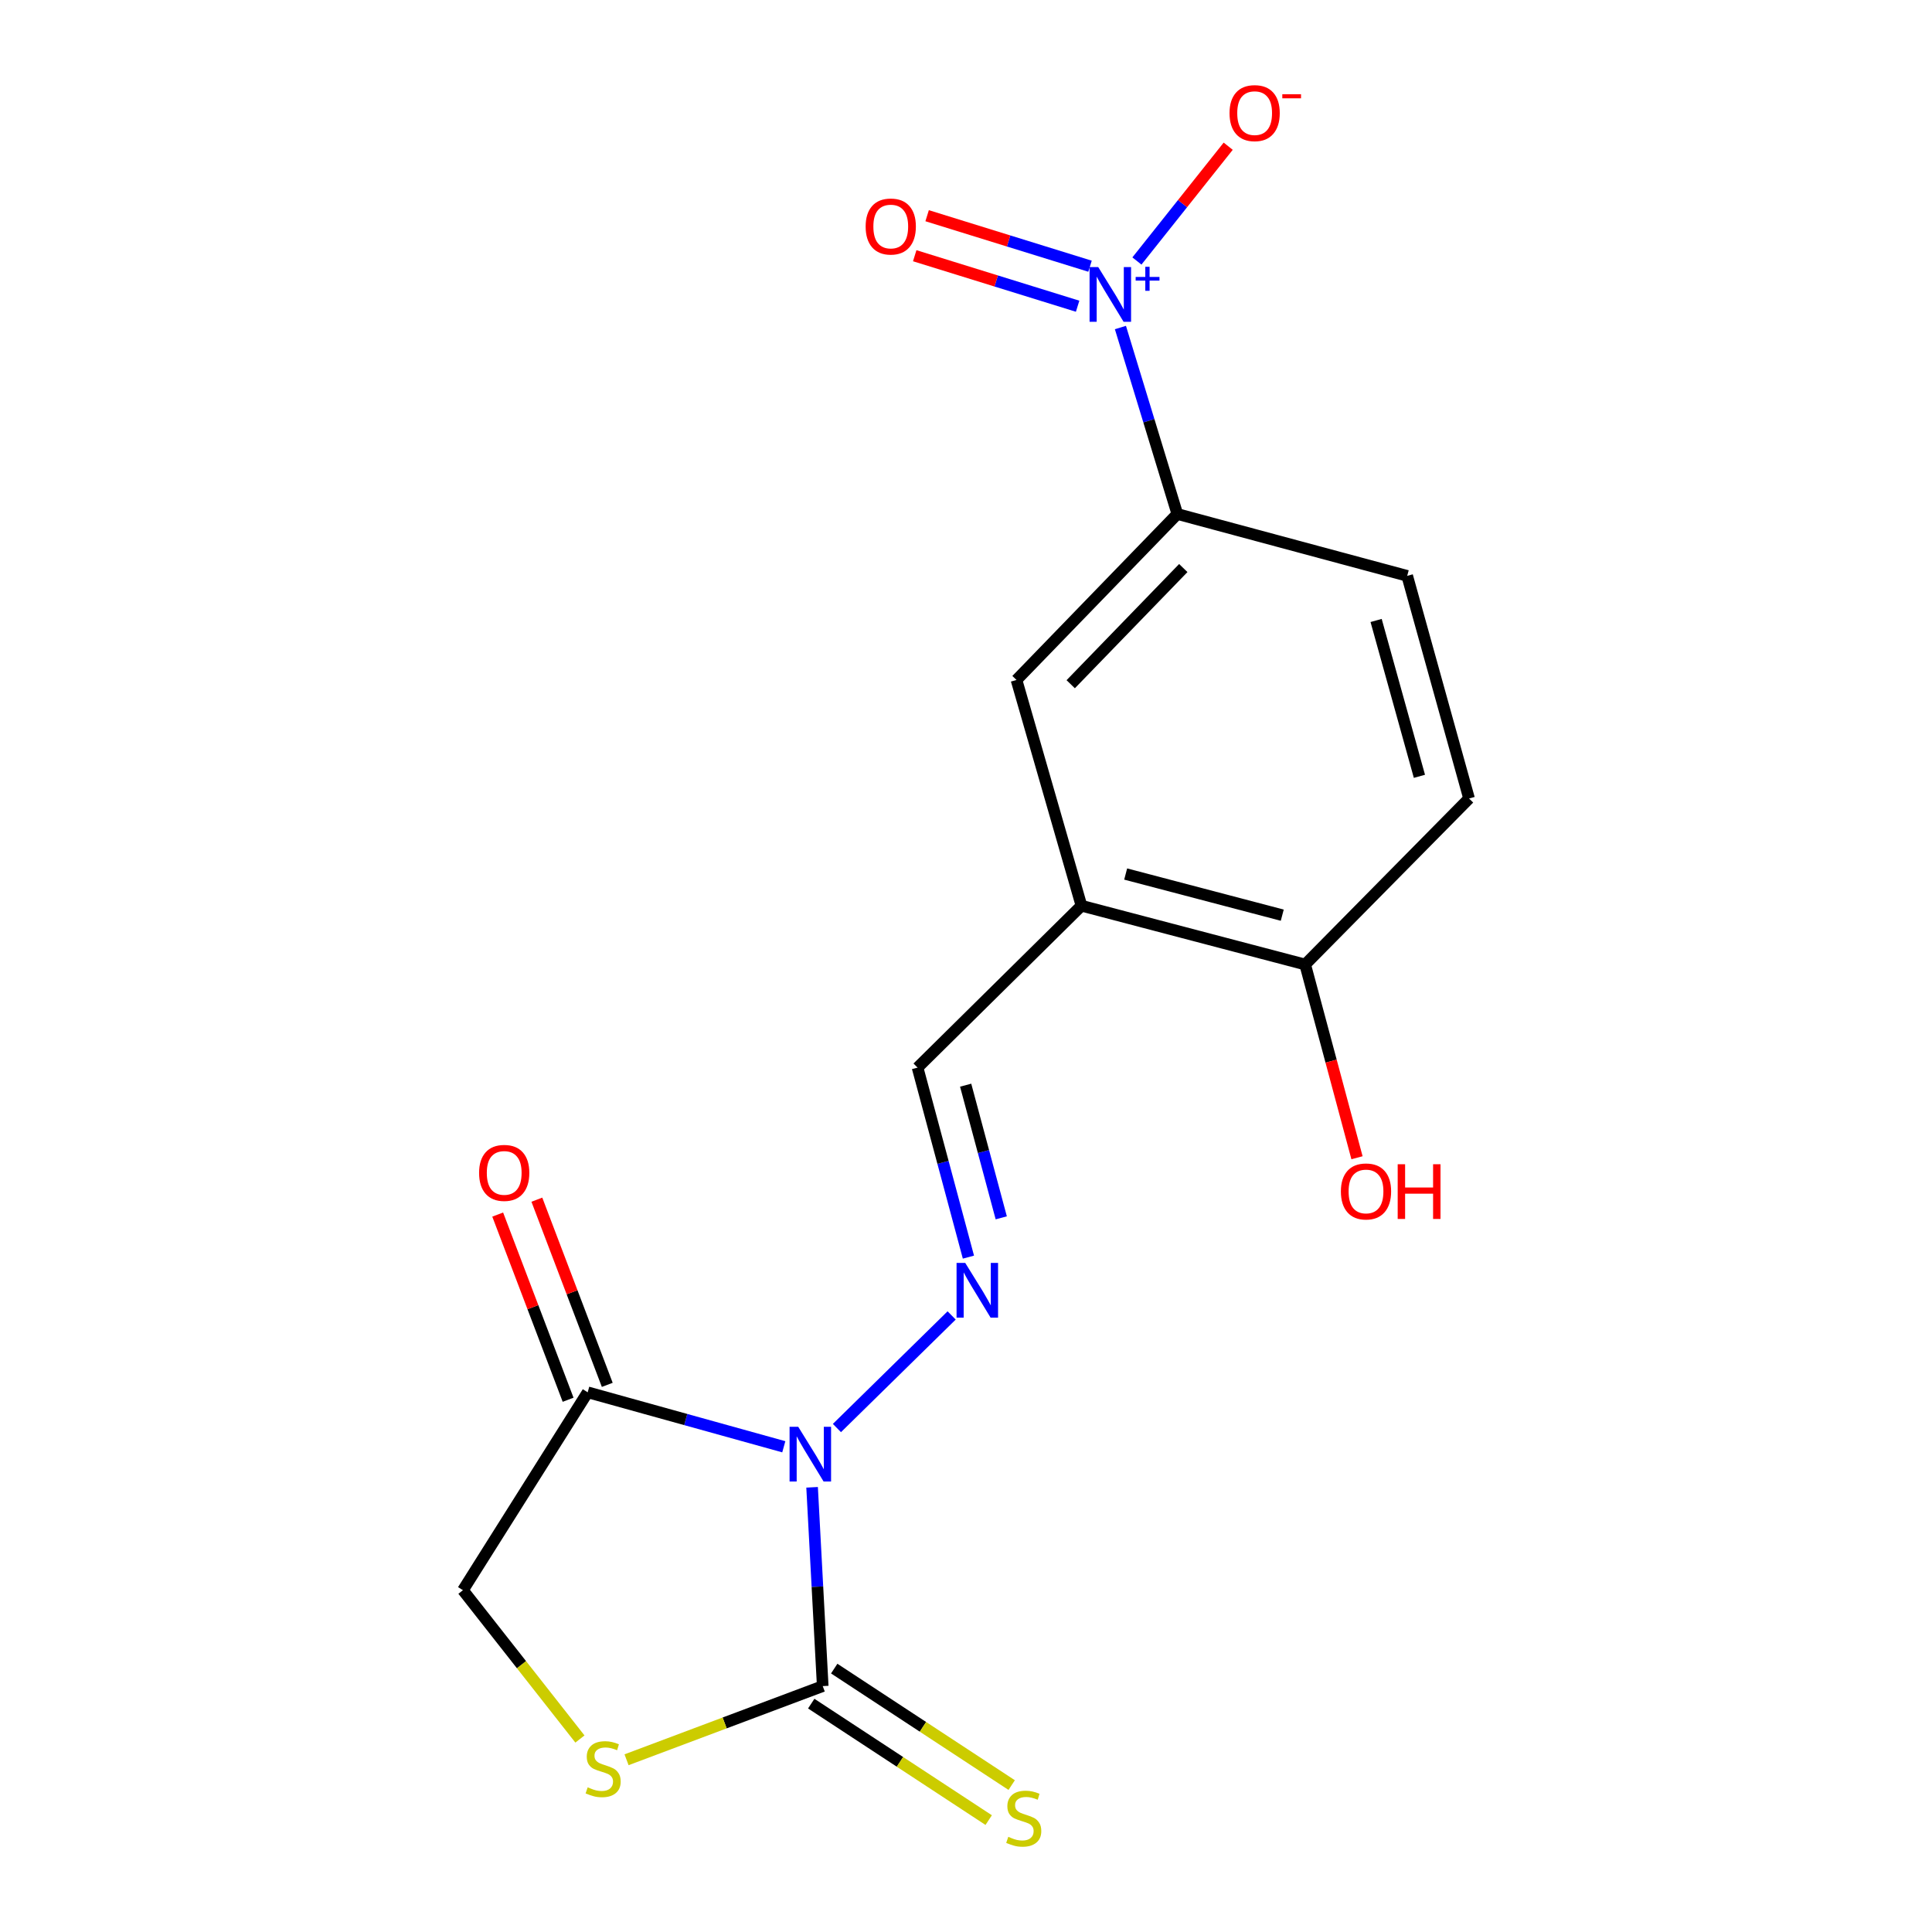 <?xml version='1.0' encoding='iso-8859-1'?>
<svg version='1.1' baseProfile='full'
              xmlns='http://www.w3.org/2000/svg'
                      xmlns:rdkit='http://www.rdkit.org/xml'
                      xmlns:xlink='http://www.w3.org/1999/xlink'
                  xml:space='preserve'
width='1000px' height='1000px' viewBox='0 0 1000 1000'>
<!-- END OF HEADER -->
<rect style='opacity:1.0;fill:#FFFFFF;stroke:none' width='1000' height='1000' x='0' y='0'> </rect>
<path class='bond-0' d='M 420.339,769.826 L 423.091,821.277' style='fill:none;fill-rule:evenodd;stroke:#0000FF;stroke-width:6px;stroke-linecap:butt;stroke-linejoin:miter;stroke-opacity:1' />
<path class='bond-0' d='M 423.091,821.277 L 425.842,872.727' style='fill:none;fill-rule:evenodd;stroke:#000000;stroke-width:6px;stroke-linecap:butt;stroke-linejoin:miter;stroke-opacity:1' />
<path class='bond-2' d='M 433.189,739.148 L 492.569,680.869' style='fill:none;fill-rule:evenodd;stroke:#0000FF;stroke-width:6px;stroke-linecap:butt;stroke-linejoin:miter;stroke-opacity:1' />
<path class='bond-3' d='M 405.691,748.847 L 354.938,734.75' style='fill:none;fill-rule:evenodd;stroke:#0000FF;stroke-width:6px;stroke-linecap:butt;stroke-linejoin:miter;stroke-opacity:1' />
<path class='bond-3' d='M 354.938,734.75 L 304.185,720.653' style='fill:none;fill-rule:evenodd;stroke:#000000;stroke-width:6px;stroke-linecap:butt;stroke-linejoin:miter;stroke-opacity:1' />
<path class='bond-4' d='M 425.842,872.727 L 375.071,891.787' style='fill:none;fill-rule:evenodd;stroke:#000000;stroke-width:6px;stroke-linecap:butt;stroke-linejoin:miter;stroke-opacity:1' />
<path class='bond-4' d='M 375.071,891.787 L 324.299,910.848' style='fill:none;fill-rule:evenodd;stroke:#CCCC00;stroke-width:6px;stroke-linecap:butt;stroke-linejoin:miter;stroke-opacity:1' />
<path class='bond-10' d='M 419.893,881.791 L 465.82,911.936' style='fill:none;fill-rule:evenodd;stroke:#000000;stroke-width:6px;stroke-linecap:butt;stroke-linejoin:miter;stroke-opacity:1' />
<path class='bond-10' d='M 465.82,911.936 L 511.747,942.08' style='fill:none;fill-rule:evenodd;stroke:#CCCC00;stroke-width:6px;stroke-linecap:butt;stroke-linejoin:miter;stroke-opacity:1' />
<path class='bond-10' d='M 431.791,863.663 L 477.718,893.808' style='fill:none;fill-rule:evenodd;stroke:#000000;stroke-width:6px;stroke-linecap:butt;stroke-linejoin:miter;stroke-opacity:1' />
<path class='bond-10' d='M 477.718,893.808 L 523.645,923.953' style='fill:none;fill-rule:evenodd;stroke:#CCCC00;stroke-width:6px;stroke-linecap:butt;stroke-linejoin:miter;stroke-opacity:1' />
<path class='bond-1' d='M 579.928,169.529 L 594.655,217.787' style='fill:none;fill-rule:evenodd;stroke:#0000FF;stroke-width:6px;stroke-linecap:butt;stroke-linejoin:miter;stroke-opacity:1' />
<path class='bond-1' d='M 594.655,217.787 L 609.382,266.045' style='fill:none;fill-rule:evenodd;stroke:#000000;stroke-width:6px;stroke-linecap:butt;stroke-linejoin:miter;stroke-opacity:1' />
<path class='bond-11' d='M 588.466,135.089 L 612.09,105.385' style='fill:none;fill-rule:evenodd;stroke:#0000FF;stroke-width:6px;stroke-linecap:butt;stroke-linejoin:miter;stroke-opacity:1' />
<path class='bond-11' d='M 612.09,105.385 L 635.715,75.68' style='fill:none;fill-rule:evenodd;stroke:#FF0000;stroke-width:6px;stroke-linecap:butt;stroke-linejoin:miter;stroke-opacity:1' />
<path class='bond-12' d='M 564.196,137.791 L 522.038,124.72' style='fill:none;fill-rule:evenodd;stroke:#0000FF;stroke-width:6px;stroke-linecap:butt;stroke-linejoin:miter;stroke-opacity:1' />
<path class='bond-12' d='M 522.038,124.72 L 479.88,111.649' style='fill:none;fill-rule:evenodd;stroke:#FF0000;stroke-width:6px;stroke-linecap:butt;stroke-linejoin:miter;stroke-opacity:1' />
<path class='bond-12' d='M 557.775,158.502 L 515.617,145.431' style='fill:none;fill-rule:evenodd;stroke:#0000FF;stroke-width:6px;stroke-linecap:butt;stroke-linejoin:miter;stroke-opacity:1' />
<path class='bond-12' d='M 515.617,145.431 L 473.459,132.36' style='fill:none;fill-rule:evenodd;stroke:#FF0000;stroke-width:6px;stroke-linecap:butt;stroke-linejoin:miter;stroke-opacity:1' />
<path class='bond-7' d='M 501.254,650.687 L 488.093,601.64' style='fill:none;fill-rule:evenodd;stroke:#0000FF;stroke-width:6px;stroke-linecap:butt;stroke-linejoin:miter;stroke-opacity:1' />
<path class='bond-7' d='M 488.093,601.64 L 474.931,552.593' style='fill:none;fill-rule:evenodd;stroke:#000000;stroke-width:6px;stroke-linecap:butt;stroke-linejoin:miter;stroke-opacity:1' />
<path class='bond-7' d='M 518.249,630.353 L 509.036,596.02' style='fill:none;fill-rule:evenodd;stroke:#0000FF;stroke-width:6px;stroke-linecap:butt;stroke-linejoin:miter;stroke-opacity:1' />
<path class='bond-7' d='M 509.036,596.02 L 499.822,561.687' style='fill:none;fill-rule:evenodd;stroke:#000000;stroke-width:6px;stroke-linecap:butt;stroke-linejoin:miter;stroke-opacity:1' />
<path class='bond-9' d='M 304.185,720.653 L 239.616,823.084' style='fill:none;fill-rule:evenodd;stroke:#000000;stroke-width:6px;stroke-linecap:butt;stroke-linejoin:miter;stroke-opacity:1' />
<path class='bond-14' d='M 314.319,716.8 L 296.098,668.877' style='fill:none;fill-rule:evenodd;stroke:#000000;stroke-width:6px;stroke-linecap:butt;stroke-linejoin:miter;stroke-opacity:1' />
<path class='bond-14' d='M 296.098,668.877 L 277.876,620.953' style='fill:none;fill-rule:evenodd;stroke:#FF0000;stroke-width:6px;stroke-linecap:butt;stroke-linejoin:miter;stroke-opacity:1' />
<path class='bond-14' d='M 294.051,724.506 L 275.83,676.583' style='fill:none;fill-rule:evenodd;stroke:#000000;stroke-width:6px;stroke-linecap:butt;stroke-linejoin:miter;stroke-opacity:1' />
<path class='bond-14' d='M 275.83,676.583 L 257.608,628.66' style='fill:none;fill-rule:evenodd;stroke:#FF0000;stroke-width:6px;stroke-linecap:butt;stroke-linejoin:miter;stroke-opacity:1' />
<path class='bond-18' d='M 300.168,900.111 L 269.892,861.597' style='fill:none;fill-rule:evenodd;stroke:#CCCC00;stroke-width:6px;stroke-linecap:butt;stroke-linejoin:miter;stroke-opacity:1' />
<path class='bond-18' d='M 269.892,861.597 L 239.616,823.084' style='fill:none;fill-rule:evenodd;stroke:#000000;stroke-width:6px;stroke-linecap:butt;stroke-linejoin:miter;stroke-opacity:1' />
<path class='bond-5' d='M 559.762,468.798 L 474.931,552.593' style='fill:none;fill-rule:evenodd;stroke:#000000;stroke-width:6px;stroke-linecap:butt;stroke-linejoin:miter;stroke-opacity:1' />
<path class='bond-8' d='M 559.762,468.798 L 526.141,351.948' style='fill:none;fill-rule:evenodd;stroke:#000000;stroke-width:6px;stroke-linecap:butt;stroke-linejoin:miter;stroke-opacity:1' />
<path class='bond-13' d='M 559.762,468.798 L 675.553,499.227' style='fill:none;fill-rule:evenodd;stroke:#000000;stroke-width:6px;stroke-linecap:butt;stroke-linejoin:miter;stroke-opacity:1' />
<path class='bond-13' d='M 582.642,452.391 L 663.695,473.692' style='fill:none;fill-rule:evenodd;stroke:#000000;stroke-width:6px;stroke-linecap:butt;stroke-linejoin:miter;stroke-opacity:1' />
<path class='bond-6' d='M 609.382,266.045 L 526.141,351.948' style='fill:none;fill-rule:evenodd;stroke:#000000;stroke-width:6px;stroke-linecap:butt;stroke-linejoin:miter;stroke-opacity:1' />
<path class='bond-6' d='M 612.468,294.019 L 554.199,354.152' style='fill:none;fill-rule:evenodd;stroke:#000000;stroke-width:6px;stroke-linecap:butt;stroke-linejoin:miter;stroke-opacity:1' />
<path class='bond-19' d='M 609.382,266.045 L 728.364,298.064' style='fill:none;fill-rule:evenodd;stroke:#000000;stroke-width:6px;stroke-linecap:butt;stroke-linejoin:miter;stroke-opacity:1' />
<path class='bond-16' d='M 675.553,499.227 L 760.384,413.3' style='fill:none;fill-rule:evenodd;stroke:#000000;stroke-width:6px;stroke-linecap:butt;stroke-linejoin:miter;stroke-opacity:1' />
<path class='bond-17' d='M 675.553,499.227 L 688.969,549.239' style='fill:none;fill-rule:evenodd;stroke:#000000;stroke-width:6px;stroke-linecap:butt;stroke-linejoin:miter;stroke-opacity:1' />
<path class='bond-17' d='M 688.969,549.239 L 702.385,599.25' style='fill:none;fill-rule:evenodd;stroke:#FF0000;stroke-width:6px;stroke-linecap:butt;stroke-linejoin:miter;stroke-opacity:1' />
<path class='bond-15' d='M 728.364,298.064 L 760.384,413.3' style='fill:none;fill-rule:evenodd;stroke:#000000;stroke-width:6px;stroke-linecap:butt;stroke-linejoin:miter;stroke-opacity:1' />
<path class='bond-15' d='M 712.275,321.154 L 734.689,401.82' style='fill:none;fill-rule:evenodd;stroke:#000000;stroke-width:6px;stroke-linecap:butt;stroke-linejoin:miter;stroke-opacity:1' />
<path  class='atom-0' d='M 413.161 738.5
L 422.441 753.5
Q 423.361 754.98, 424.841 757.66
Q 426.321 760.34, 426.401 760.5
L 426.401 738.5
L 430.161 738.5
L 430.161 766.82
L 426.281 766.82
L 416.321 750.42
Q 415.161 748.5, 413.921 746.3
Q 412.721 744.1, 412.361 743.42
L 412.361 766.82
L 408.681 766.82
L 408.681 738.5
L 413.161 738.5
' fill='#0000FF'/>
<path  class='atom-2' d='M 568.44 138.238
L 577.72 153.238
Q 578.64 154.718, 580.12 157.398
Q 581.6 160.078, 581.68 160.238
L 581.68 138.238
L 585.44 138.238
L 585.44 166.558
L 581.56 166.558
L 571.6 150.158
Q 570.44 148.238, 569.2 146.038
Q 568 143.838, 567.64 143.158
L 567.64 166.558
L 563.96 166.558
L 563.96 138.238
L 568.44 138.238
' fill='#0000FF'/>
<path  class='atom-2' d='M 587.816 143.343
L 592.806 143.343
L 592.806 138.09
L 595.023 138.09
L 595.023 143.343
L 600.145 143.343
L 600.145 145.244
L 595.023 145.244
L 595.023 150.524
L 592.806 150.524
L 592.806 145.244
L 587.816 145.244
L 587.816 143.343
' fill='#0000FF'/>
<path  class='atom-3' d='M 499.595 653.669
L 508.875 668.669
Q 509.795 670.149, 511.275 672.829
Q 512.755 675.509, 512.835 675.669
L 512.835 653.669
L 516.595 653.669
L 516.595 681.989
L 512.715 681.989
L 502.755 665.589
Q 501.595 663.669, 500.355 661.469
Q 499.155 659.269, 498.795 658.589
L 498.795 681.989
L 495.115 681.989
L 495.115 653.669
L 499.595 653.669
' fill='#0000FF'/>
<path  class='atom-5' d='M 304.184 925.116
Q 304.504 925.236, 305.824 925.796
Q 307.144 926.356, 308.584 926.716
Q 310.064 927.036, 311.504 927.036
Q 314.184 927.036, 315.744 925.756
Q 317.304 924.436, 317.304 922.156
Q 317.304 920.596, 316.504 919.636
Q 315.744 918.676, 314.544 918.156
Q 313.344 917.636, 311.344 917.036
Q 308.824 916.276, 307.304 915.556
Q 305.824 914.836, 304.744 913.316
Q 303.704 911.796, 303.704 909.236
Q 303.704 905.676, 306.104 903.476
Q 308.544 901.276, 313.344 901.276
Q 316.624 901.276, 320.344 902.836
L 319.424 905.916
Q 316.024 904.516, 313.464 904.516
Q 310.704 904.516, 309.184 905.676
Q 307.664 906.796, 307.704 908.756
Q 307.704 910.276, 308.464 911.196
Q 309.264 912.116, 310.384 912.636
Q 311.544 913.156, 313.464 913.756
Q 316.024 914.556, 317.544 915.356
Q 319.064 916.156, 320.144 917.796
Q 321.264 919.396, 321.264 922.156
Q 321.264 926.076, 318.624 928.196
Q 316.024 930.276, 311.664 930.276
Q 309.144 930.276, 307.224 929.716
Q 305.344 929.196, 303.104 928.276
L 304.184 925.116
' fill='#CCCC00'/>
<path  class='atom-11' d='M 521.887 950.739
Q 522.207 950.859, 523.527 951.419
Q 524.847 951.979, 526.287 952.339
Q 527.767 952.659, 529.207 952.659
Q 531.887 952.659, 533.447 951.379
Q 535.007 950.059, 535.007 947.779
Q 535.007 946.219, 534.207 945.259
Q 533.447 944.299, 532.247 943.779
Q 531.047 943.259, 529.047 942.659
Q 526.527 941.899, 525.007 941.179
Q 523.527 940.459, 522.447 938.939
Q 521.407 937.419, 521.407 934.859
Q 521.407 931.299, 523.807 929.099
Q 526.247 926.899, 531.047 926.899
Q 534.327 926.899, 538.047 928.459
L 537.127 931.539
Q 533.727 930.139, 531.167 930.139
Q 528.407 930.139, 526.887 931.299
Q 525.367 932.419, 525.407 934.379
Q 525.407 935.899, 526.167 936.819
Q 526.967 937.739, 528.087 938.259
Q 529.247 938.779, 531.167 939.379
Q 533.727 940.179, 535.247 940.979
Q 536.767 941.779, 537.847 943.419
Q 538.967 945.019, 538.967 947.779
Q 538.967 951.699, 536.327 953.819
Q 533.727 955.899, 529.367 955.899
Q 526.847 955.899, 524.927 955.339
Q 523.047 954.819, 520.807 953.899
L 521.887 950.739
' fill='#CCCC00'/>
<path  class='atom-12' d='M 636.4 58.552
Q 636.4 51.752, 639.76 47.952
Q 643.12 44.152, 649.4 44.152
Q 655.68 44.152, 659.04 47.952
Q 662.4 51.752, 662.4 58.552
Q 662.4 65.432, 659 69.352
Q 655.6 73.232, 649.4 73.232
Q 643.16 73.232, 639.76 69.352
Q 636.4 65.472, 636.4 58.552
M 649.4 70.032
Q 653.72 70.032, 656.04 67.152
Q 658.4 64.232, 658.4 58.552
Q 658.4 52.992, 656.04 50.192
Q 653.72 47.352, 649.4 47.352
Q 645.08 47.352, 642.72 50.152
Q 640.4 52.952, 640.4 58.552
Q 640.4 64.272, 642.72 67.152
Q 645.08 70.032, 649.4 70.032
' fill='#FF0000'/>
<path  class='atom-12' d='M 663.72 48.775
L 673.409 48.775
L 673.409 50.887
L 663.72 50.887
L 663.72 48.775
' fill='#FF0000'/>
<path  class='atom-13' d='M 448.054 117.243
Q 448.054 110.443, 451.414 106.643
Q 454.774 102.843, 461.054 102.843
Q 467.334 102.843, 470.694 106.643
Q 474.054 110.443, 474.054 117.243
Q 474.054 124.123, 470.654 128.043
Q 467.254 131.923, 461.054 131.923
Q 454.814 131.923, 451.414 128.043
Q 448.054 124.163, 448.054 117.243
M 461.054 128.723
Q 465.374 128.723, 467.694 125.843
Q 470.054 122.923, 470.054 117.243
Q 470.054 111.683, 467.694 108.883
Q 465.374 106.043, 461.054 106.043
Q 456.734 106.043, 454.374 108.843
Q 452.054 111.643, 452.054 117.243
Q 452.054 122.963, 454.374 125.843
Q 456.734 128.723, 461.054 128.723
' fill='#FF0000'/>
<path  class='atom-15' d='M 247.975 607.087
Q 247.975 600.287, 251.335 596.487
Q 254.695 592.687, 260.975 592.687
Q 267.255 592.687, 270.615 596.487
Q 273.975 600.287, 273.975 607.087
Q 273.975 613.967, 270.575 617.887
Q 267.175 621.767, 260.975 621.767
Q 254.735 621.767, 251.335 617.887
Q 247.975 614.007, 247.975 607.087
M 260.975 618.567
Q 265.295 618.567, 267.615 615.687
Q 269.975 612.767, 269.975 607.087
Q 269.975 601.527, 267.615 598.727
Q 265.295 595.887, 260.975 595.887
Q 256.655 595.887, 254.295 598.687
Q 251.975 601.487, 251.975 607.087
Q 251.975 612.807, 254.295 615.687
Q 256.655 618.567, 260.975 618.567
' fill='#FF0000'/>
<path  class='atom-18' d='M 694.042 616.688
Q 694.042 609.888, 697.402 606.088
Q 700.762 602.288, 707.042 602.288
Q 713.322 602.288, 716.682 606.088
Q 720.042 609.888, 720.042 616.688
Q 720.042 623.568, 716.642 627.488
Q 713.242 631.368, 707.042 631.368
Q 700.802 631.368, 697.402 627.488
Q 694.042 623.608, 694.042 616.688
M 707.042 628.168
Q 711.362 628.168, 713.682 625.288
Q 716.042 622.368, 716.042 616.688
Q 716.042 611.128, 713.682 608.328
Q 711.362 605.488, 707.042 605.488
Q 702.722 605.488, 700.362 608.288
Q 698.042 611.088, 698.042 616.688
Q 698.042 622.408, 700.362 625.288
Q 702.722 628.168, 707.042 628.168
' fill='#FF0000'/>
<path  class='atom-18' d='M 723.442 602.608
L 727.282 602.608
L 727.282 614.648
L 741.762 614.648
L 741.762 602.608
L 745.602 602.608
L 745.602 630.928
L 741.762 630.928
L 741.762 617.848
L 727.282 617.848
L 727.282 630.928
L 723.442 630.928
L 723.442 602.608
' fill='#FF0000'/>
</svg>
